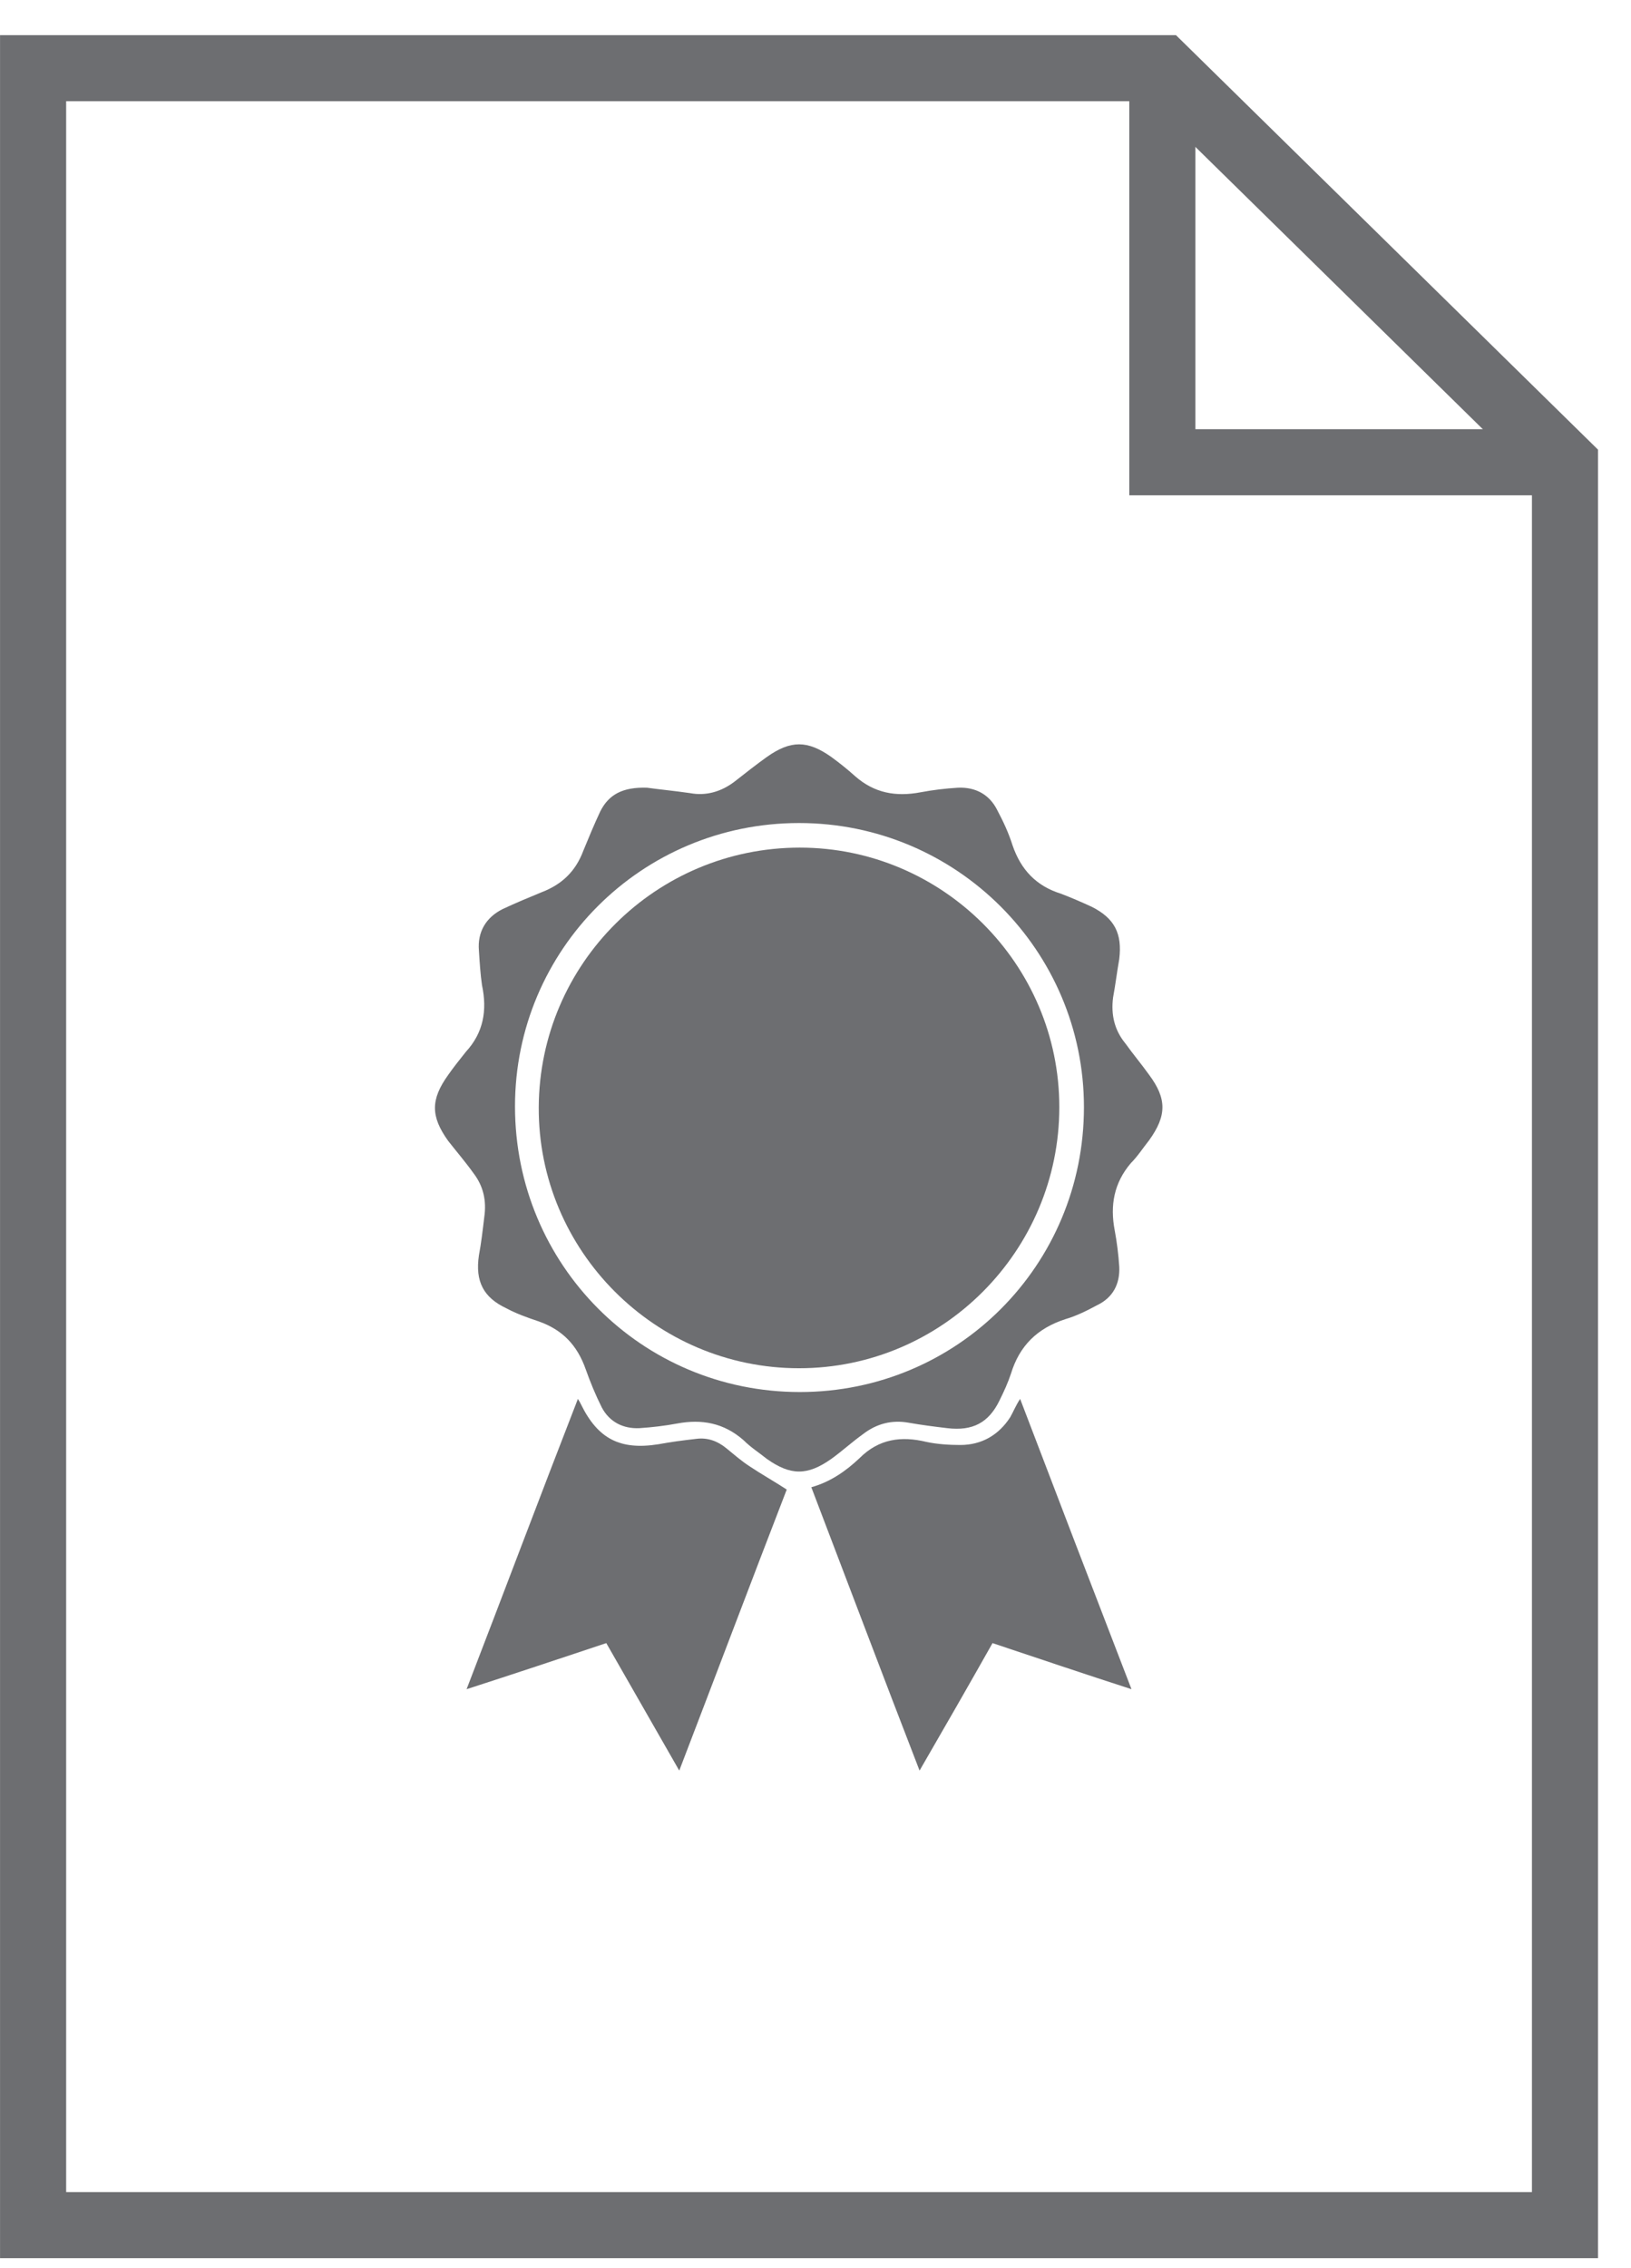 <svg width="41" height="57" viewBox="0 0 41 57" fill="none" xmlns="http://www.w3.org/2000/svg">
<g clip-path="url(#clip0_2_5249)">
<path d="M39.341 55.928H0.832V1.713H29.22L39.341 11.652V55.928Z" stroke="#6D6E71" stroke-width="1.662" stroke-miterlimit="10"/>
<path d="M29.219 1.713V11.619H39.34" stroke="#6D6E71" stroke-width="1.662" stroke-miterlimit="10"/>
<g clip-path="url(#clip1_2_5249)">
<path d="M16.265 19.799C16.536 19.838 16.941 19.877 17.346 19.935C17.752 20.012 18.138 19.896 18.466 19.645C18.736 19.433 19.006 19.221 19.276 19.027C19.875 18.603 20.299 18.603 20.898 19.027C21.11 19.182 21.303 19.336 21.496 19.51C21.979 19.935 22.519 20.031 23.137 19.915C23.445 19.857 23.754 19.819 24.082 19.799C24.526 19.78 24.874 19.973 25.067 20.359C25.221 20.649 25.356 20.938 25.453 21.247C25.665 21.865 26.051 22.27 26.669 22.463C26.92 22.559 27.19 22.675 27.441 22.791C28.02 23.081 28.213 23.467 28.136 24.104C28.078 24.432 28.039 24.76 27.981 25.069C27.923 25.513 28.02 25.899 28.29 26.227C28.483 26.497 28.695 26.748 28.888 27.018C29.332 27.616 29.332 28.041 28.888 28.659C28.734 28.852 28.599 29.064 28.425 29.238C28 29.739 27.904 30.299 28.02 30.917C28.078 31.226 28.116 31.535 28.136 31.843C28.155 32.268 27.981 32.615 27.576 32.808C27.325 32.943 27.055 33.078 26.785 33.156C26.07 33.387 25.626 33.831 25.414 34.526C25.337 34.758 25.24 34.97 25.125 35.202C24.854 35.761 24.449 35.974 23.812 35.897C23.484 35.858 23.175 35.819 22.847 35.761C22.422 35.684 22.037 35.781 21.689 36.051C21.419 36.244 21.168 36.475 20.898 36.669C20.299 37.093 19.875 37.093 19.276 36.669C19.083 36.514 18.871 36.379 18.697 36.205C18.196 35.761 17.636 35.665 17.018 35.781C16.709 35.839 16.381 35.877 16.073 35.897C15.667 35.916 15.32 35.742 15.127 35.375C14.972 35.066 14.837 34.738 14.721 34.41C14.509 33.812 14.142 33.426 13.544 33.214C13.255 33.117 12.984 33.021 12.733 32.886C12.154 32.615 11.942 32.21 12.039 31.554C12.097 31.245 12.135 30.917 12.174 30.589C12.232 30.183 12.154 29.817 11.903 29.489C11.71 29.218 11.479 28.948 11.267 28.678C10.823 28.06 10.823 27.636 11.267 27.018C11.402 26.825 11.556 26.632 11.71 26.439C12.154 25.956 12.251 25.397 12.116 24.76C12.077 24.49 12.058 24.2 12.039 23.891C12 23.428 12.212 23.061 12.637 22.849C12.965 22.695 13.293 22.559 13.621 22.424C14.123 22.231 14.47 21.903 14.664 21.382C14.799 21.054 14.934 20.726 15.088 20.398C15.3 19.973 15.648 19.78 16.265 19.799ZM20.087 20.687C16.13 20.687 12.946 23.872 12.946 27.809C12.946 31.785 16.13 34.989 20.106 34.989C24.063 34.989 27.248 31.805 27.248 27.829C27.248 23.891 24.044 20.687 20.087 20.687Z" fill="#6D6E71"/>
<path d="M11.729 42.458C12.674 40.007 13.581 37.594 14.527 35.162C14.566 35.22 14.585 35.259 14.604 35.297C15.029 36.166 15.589 36.455 16.554 36.301C16.863 36.243 17.171 36.204 17.5 36.166C17.789 36.127 18.04 36.224 18.252 36.397C18.445 36.552 18.638 36.725 18.851 36.861C19.14 37.054 19.449 37.227 19.777 37.44C18.889 39.736 18.001 42.091 17.075 44.504C16.457 43.423 15.859 42.381 15.241 41.3C14.083 41.686 12.925 42.072 11.729 42.458Z" fill="#6D6E71"/>
<path d="M28.443 42.458C27.246 42.072 26.108 41.686 24.95 41.3C24.351 42.361 23.753 43.404 23.116 44.504C22.189 42.111 21.302 39.756 20.395 37.382C20.877 37.247 21.263 36.976 21.61 36.648C22.093 36.166 22.653 36.089 23.29 36.243C23.56 36.301 23.869 36.32 24.139 36.32C24.679 36.32 25.104 36.069 25.393 35.625C25.471 35.49 25.529 35.336 25.644 35.162C26.571 37.594 27.497 40.007 28.443 42.458Z" fill="#6D6E71"/>
<path d="M13.543 27.828C13.562 24.219 16.496 21.305 20.105 21.305C23.695 21.305 26.629 24.238 26.629 27.828C26.629 31.438 23.695 34.391 20.086 34.391C16.477 34.391 13.524 31.438 13.543 27.828Z" fill="#6D6E71"/>
</g>
</g>
<defs>
<clipPath id="clip0_2_5249">
<rect width="40.171" height="55.877" fill="white" transform="translate(0 0.883)"/>
</clipPath>
<clipPath id="clip1_2_5249">
<rect width="18.297" height="25.805" fill="white" transform="translate(10.938 18.701)"/>
</clipPath>
</defs>
</svg>
